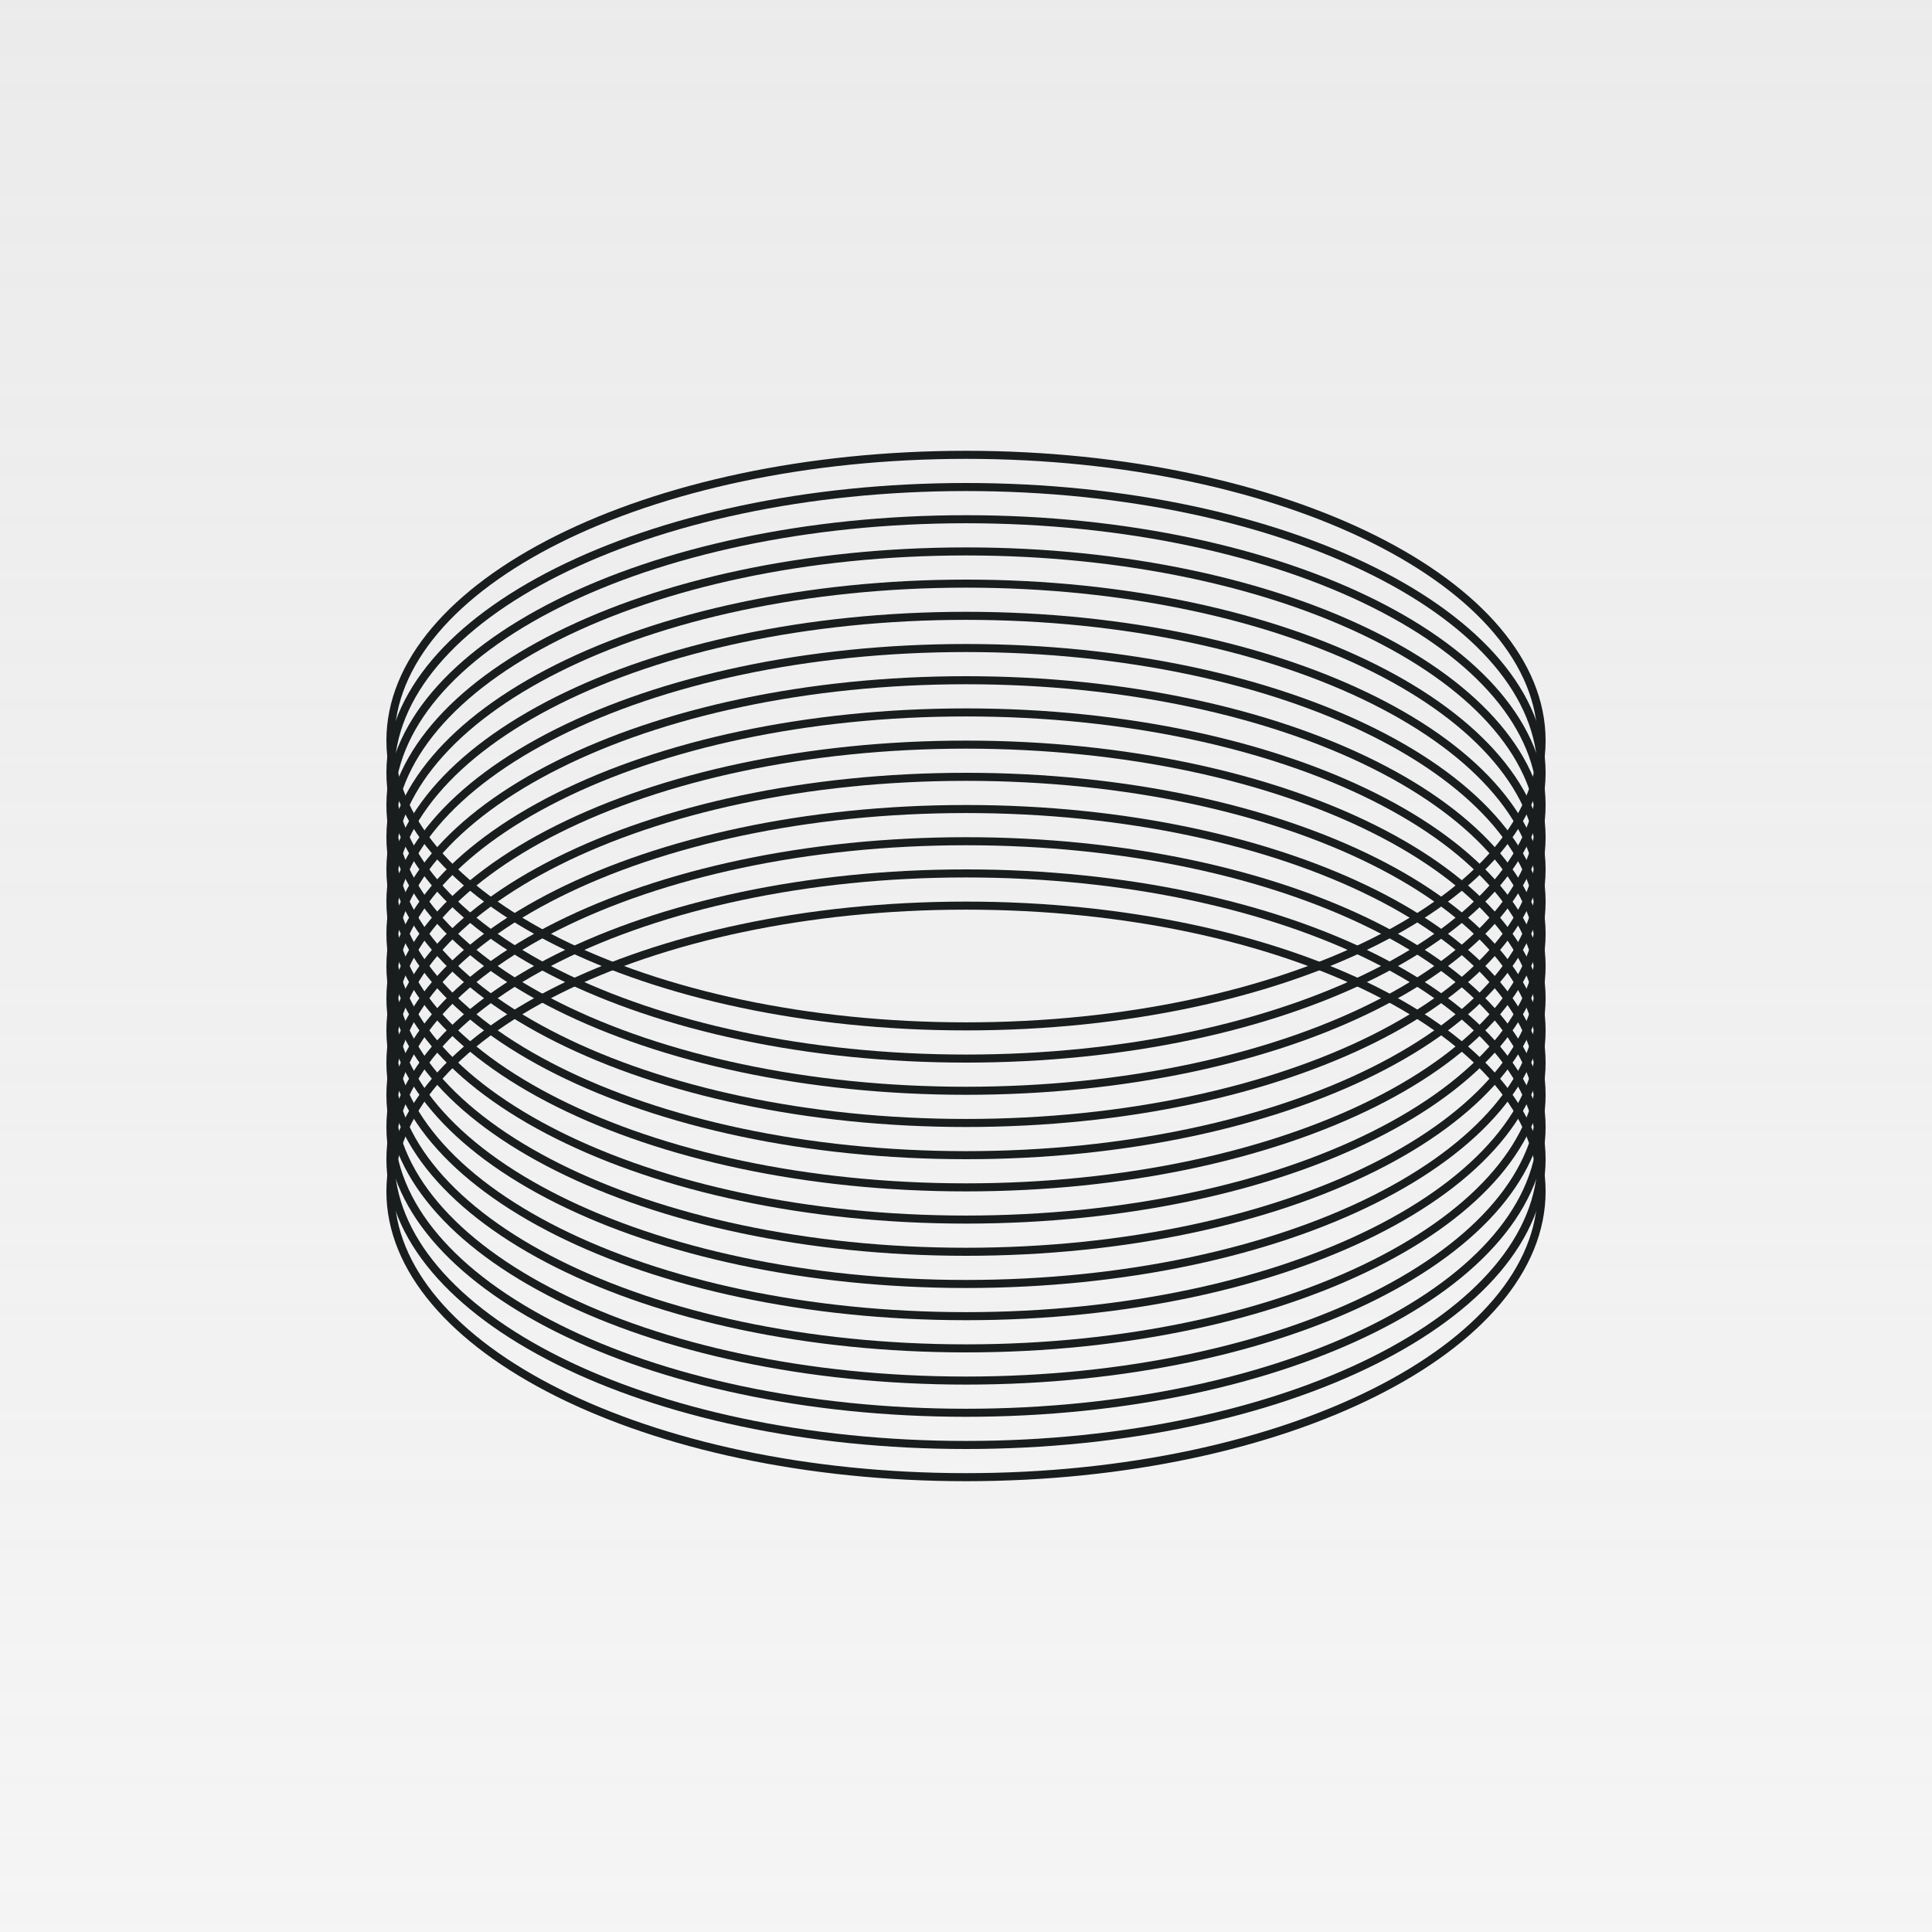 <svg width="60" height="60" viewBox="0 0 60 60" fill="none" xmlns="http://www.w3.org/2000/svg">
<rect width="60" height="60" fill="url(#paint0_linear_43_508)" fill-opacity="0.8"/>
<path d="M47.875 23C47.875 25.412 45.916 27.63 42.672 29.252C39.435 30.87 34.955 31.875 30 31.875C25.045 31.875 20.565 30.87 17.328 29.252C14.084 27.63 12.125 25.412 12.125 23C12.125 20.588 14.084 18.37 17.328 16.748C20.565 15.13 25.045 14.125 30 14.125C34.955 14.125 39.435 15.13 42.672 16.748C45.916 18.37 47.875 20.588 47.875 23Z" stroke="url(#paint1_radial_43_508)" stroke-width="0.25"/>
<path d="M47.875 24C47.875 26.413 45.916 28.63 42.672 30.252C39.435 31.871 34.955 32.875 30 32.875C25.045 32.875 20.565 31.871 17.328 30.252C14.084 28.63 12.125 26.413 12.125 24C12.125 21.588 14.084 19.37 17.328 17.748C20.565 16.13 25.045 15.125 30 15.125C34.955 15.125 39.435 16.13 42.672 17.748C45.916 19.37 47.875 21.588 47.875 24Z" stroke="url(#paint2_radial_43_508)" stroke-width="0.25"/>
<path d="M47.875 25C47.875 27.413 45.916 29.63 42.672 31.252C39.435 32.871 34.955 33.875 30 33.875C25.045 33.875 20.565 32.871 17.328 31.252C14.084 29.63 12.125 27.413 12.125 25C12.125 22.588 14.084 20.37 17.328 18.748C20.565 17.13 25.045 16.125 30 16.125C34.955 16.125 39.435 17.13 42.672 18.748C45.916 20.37 47.875 22.588 47.875 25Z" stroke="url(#paint3_radial_43_508)" stroke-width="0.25"/>
<path d="M47.875 26C47.875 28.412 45.916 30.63 42.672 32.252C39.435 33.87 34.955 34.875 30 34.875C25.045 34.875 20.565 33.87 17.328 32.252C14.084 30.63 12.125 28.412 12.125 26C12.125 23.587 14.084 21.37 17.328 19.748C20.565 18.129 25.045 17.125 30 17.125C34.955 17.125 39.435 18.129 42.672 19.748C45.916 21.37 47.875 23.587 47.875 26Z" stroke="url(#paint4_radial_43_508)" stroke-width="0.25"/>
<path d="M47.875 27C47.875 29.412 45.916 31.63 42.672 33.252C39.435 34.87 34.955 35.875 30 35.875C25.045 35.875 20.565 34.87 17.328 33.252C14.084 31.63 12.125 29.412 12.125 27C12.125 24.588 14.084 22.37 17.328 20.748C20.565 19.13 25.045 18.125 30 18.125C34.955 18.125 39.435 19.13 42.672 20.748C45.916 22.37 47.875 24.588 47.875 27Z" stroke="url(#paint5_radial_43_508)" stroke-width="0.25"/>
<path d="M47.875 28C47.875 30.412 45.916 32.63 42.672 34.252C39.435 35.87 34.955 36.875 30 36.875C25.045 36.875 20.565 35.87 17.328 34.252C14.084 32.63 12.125 30.412 12.125 28C12.125 25.588 14.084 23.37 17.328 21.748C20.565 20.13 25.045 19.125 30 19.125C34.955 19.125 39.435 20.13 42.672 21.748C45.916 23.37 47.875 25.588 47.875 28Z" stroke="url(#paint6_radial_43_508)" stroke-width="0.25"/>
<path d="M47.875 29C47.875 31.413 45.916 33.63 42.672 35.252C39.435 36.871 34.955 37.875 30 37.875C25.045 37.875 20.565 36.871 17.328 35.252C14.084 33.63 12.125 31.413 12.125 29C12.125 26.588 14.084 24.37 17.328 22.748C20.565 21.13 25.045 20.125 30 20.125C34.955 20.125 39.435 21.13 42.672 22.748C45.916 24.37 47.875 26.588 47.875 29Z" stroke="url(#paint7_radial_43_508)" stroke-width="0.25"/>
<path d="M47.875 30C47.875 32.412 45.916 34.63 42.672 36.252C39.435 37.87 34.955 38.875 30 38.875C25.045 38.875 20.565 37.87 17.328 36.252C14.084 34.63 12.125 32.412 12.125 30C12.125 27.587 14.084 25.37 17.328 23.748C20.565 22.129 25.045 21.125 30 21.125C34.955 21.125 39.435 22.129 42.672 23.748C45.916 25.37 47.875 27.587 47.875 30Z" stroke="url(#paint8_radial_43_508)" stroke-width="0.25"/>
<path d="M47.875 31C47.875 33.412 45.916 35.63 42.672 37.252C39.435 38.87 34.955 39.875 30 39.875C25.045 39.875 20.565 38.87 17.328 37.252C14.084 35.63 12.125 33.412 12.125 31C12.125 28.587 14.084 26.37 17.328 24.748C20.565 23.129 25.045 22.125 30 22.125C34.955 22.125 39.435 23.129 42.672 24.748C45.916 26.37 47.875 28.587 47.875 31Z" stroke="url(#paint9_radial_43_508)" stroke-width="0.25"/>
<path d="M47.875 32C47.875 34.412 45.916 36.63 42.672 38.252C39.435 39.87 34.955 40.875 30 40.875C25.045 40.875 20.565 39.87 17.328 38.252C14.084 36.63 12.125 34.412 12.125 32C12.125 29.588 14.084 27.37 17.328 25.748C20.565 24.13 25.045 23.125 30 23.125C34.955 23.125 39.435 24.13 42.672 25.748C45.916 27.37 47.875 29.588 47.875 32Z" stroke="url(#paint10_radial_43_508)" stroke-width="0.25"/>
<path d="M47.875 33C47.875 35.413 45.916 37.63 42.672 39.252C39.435 40.871 34.955 41.875 30 41.875C25.045 41.875 20.565 40.871 17.328 39.252C14.084 37.63 12.125 35.413 12.125 33C12.125 30.588 14.084 28.37 17.328 26.748C20.565 25.13 25.045 24.125 30 24.125C34.955 24.125 39.435 25.13 42.672 26.748C45.916 28.37 47.875 30.588 47.875 33Z" stroke="url(#paint11_radial_43_508)" stroke-width="0.25"/>
<path d="M47.875 34C47.875 36.413 45.916 38.63 42.672 40.252C39.435 41.871 34.955 42.875 30 42.875C25.045 42.875 20.565 41.871 17.328 40.252C14.084 38.63 12.125 36.413 12.125 34C12.125 31.588 14.084 29.37 17.328 27.748C20.565 26.13 25.045 25.125 30 25.125C34.955 25.125 39.435 26.13 42.672 27.748C45.916 29.37 47.875 31.588 47.875 34Z" stroke="url(#paint12_radial_43_508)" stroke-width="0.25"/>
<path d="M47.875 35C47.875 37.412 45.916 39.63 42.672 41.252C39.435 42.87 34.955 43.875 30 43.875C25.045 43.875 20.565 42.87 17.328 41.252C14.084 39.63 12.125 37.412 12.125 35C12.125 32.587 14.084 30.37 17.328 28.748C20.565 27.129 25.045 26.125 30 26.125C34.955 26.125 39.435 27.129 42.672 28.748C45.916 30.37 47.875 32.587 47.875 35Z" stroke="url(#paint13_radial_43_508)" stroke-width="0.25"/>
<path d="M47.875 36C47.875 38.412 45.916 40.63 42.672 42.252C39.435 43.87 34.955 44.875 30 44.875C25.045 44.875 20.565 43.87 17.328 42.252C14.084 40.63 12.125 38.412 12.125 36C12.125 33.588 14.084 31.37 17.328 29.748C20.565 28.13 25.045 27.125 30 27.125C34.955 27.125 39.435 28.13 42.672 29.748C45.916 31.37 47.875 33.588 47.875 36Z" stroke="url(#paint14_radial_43_508)" stroke-width="0.25"/>
<path d="M47.875 37C47.875 39.412 45.916 41.63 42.672 43.252C39.435 44.87 34.955 45.875 30 45.875C25.045 45.875 20.565 44.87 17.328 43.252C14.084 41.63 12.125 39.412 12.125 37C12.125 34.588 14.084 32.37 17.328 30.748C20.565 29.13 25.045 28.125 30 28.125C34.955 28.125 39.435 29.13 42.672 30.748C45.916 32.37 47.875 34.588 47.875 37Z" stroke="url(#paint15_radial_43_508)" stroke-width="0.25"/>
<defs>
<linearGradient id="paint0_linear_43_508" x1="30" y1="-132.5" x2="30" y2="163.5" gradientUnits="userSpaceOnUse">
<stop stop-color="#C2C2C2"/>
<stop offset="1" stop-color="#E6E6E9" stop-opacity="0"/>
</linearGradient>
<radialGradient id="paint1_radial_43_508" cx="0" cy="0" r="1" gradientUnits="userSpaceOnUse" gradientTransform="translate(30 23) rotate(90) scale(13.982 27.964)">
<stop stop-color="#121618"/>
<stop offset="1" stop-color="#1D2122"/>
</radialGradient>
<radialGradient id="paint2_radial_43_508" cx="0" cy="0" r="1" gradientUnits="userSpaceOnUse" gradientTransform="translate(30 24) rotate(90) scale(13.982 27.964)">
<stop stop-color="#121618"/>
<stop offset="1" stop-color="#1D2122"/>
</radialGradient>
<radialGradient id="paint3_radial_43_508" cx="0" cy="0" r="1" gradientUnits="userSpaceOnUse" gradientTransform="translate(30 25) rotate(90) scale(13.982 27.964)">
<stop stop-color="#121618"/>
<stop offset="1" stop-color="#1D2122"/>
</radialGradient>
<radialGradient id="paint4_radial_43_508" cx="0" cy="0" r="1" gradientUnits="userSpaceOnUse" gradientTransform="translate(30 26) rotate(90) scale(13.982 27.964)">
<stop stop-color="#121618"/>
<stop offset="1" stop-color="#1D2122"/>
</radialGradient>
<radialGradient id="paint5_radial_43_508" cx="0" cy="0" r="1" gradientUnits="userSpaceOnUse" gradientTransform="translate(30 27) rotate(90) scale(13.982 27.964)">
<stop stop-color="#121618"/>
<stop offset="1" stop-color="#1D2122"/>
</radialGradient>
<radialGradient id="paint6_radial_43_508" cx="0" cy="0" r="1" gradientUnits="userSpaceOnUse" gradientTransform="translate(30 28) rotate(90) scale(13.982 27.964)">
<stop stop-color="#121618"/>
<stop offset="1" stop-color="#1D2122"/>
</radialGradient>
<radialGradient id="paint7_radial_43_508" cx="0" cy="0" r="1" gradientUnits="userSpaceOnUse" gradientTransform="translate(30 29) rotate(90) scale(13.982 27.964)">
<stop stop-color="#121618"/>
<stop offset="1" stop-color="#1D2122"/>
</radialGradient>
<radialGradient id="paint8_radial_43_508" cx="0" cy="0" r="1" gradientUnits="userSpaceOnUse" gradientTransform="translate(30 30) rotate(90) scale(13.982 27.964)">
<stop stop-color="#121618"/>
<stop offset="1" stop-color="#1D2122"/>
</radialGradient>
<radialGradient id="paint9_radial_43_508" cx="0" cy="0" r="1" gradientUnits="userSpaceOnUse" gradientTransform="translate(30 31) rotate(90) scale(13.982 27.964)">
<stop stop-color="#121618"/>
<stop offset="1" stop-color="#1D2122"/>
</radialGradient>
<radialGradient id="paint10_radial_43_508" cx="0" cy="0" r="1" gradientUnits="userSpaceOnUse" gradientTransform="translate(30 32) rotate(90) scale(13.982 27.964)">
<stop stop-color="#121618"/>
<stop offset="1" stop-color="#1D2122"/>
</radialGradient>
<radialGradient id="paint11_radial_43_508" cx="0" cy="0" r="1" gradientUnits="userSpaceOnUse" gradientTransform="translate(30 33) rotate(90) scale(13.982 27.964)">
<stop stop-color="#121618"/>
<stop offset="1" stop-color="#1D2122"/>
</radialGradient>
<radialGradient id="paint12_radial_43_508" cx="0" cy="0" r="1" gradientUnits="userSpaceOnUse" gradientTransform="translate(30 34) rotate(90) scale(13.982 27.964)">
<stop stop-color="#121618"/>
<stop offset="1" stop-color="#1D2122"/>
</radialGradient>
<radialGradient id="paint13_radial_43_508" cx="0" cy="0" r="1" gradientUnits="userSpaceOnUse" gradientTransform="translate(30 35) rotate(90) scale(13.982 27.964)">
<stop stop-color="#121618"/>
<stop offset="1" stop-color="#1D2122"/>
</radialGradient>
<radialGradient id="paint14_radial_43_508" cx="0" cy="0" r="1" gradientUnits="userSpaceOnUse" gradientTransform="translate(30 36) rotate(90) scale(13.982 27.964)">
<stop stop-color="#121618"/>
<stop offset="1" stop-color="#1D2122"/>
</radialGradient>
<radialGradient id="paint15_radial_43_508" cx="0" cy="0" r="1" gradientUnits="userSpaceOnUse" gradientTransform="translate(30 37) rotate(90) scale(13.982 27.964)">
<stop stop-color="#121618"/>
<stop offset="1" stop-color="#1D2122"/>
</radialGradient>
</defs>
</svg>
